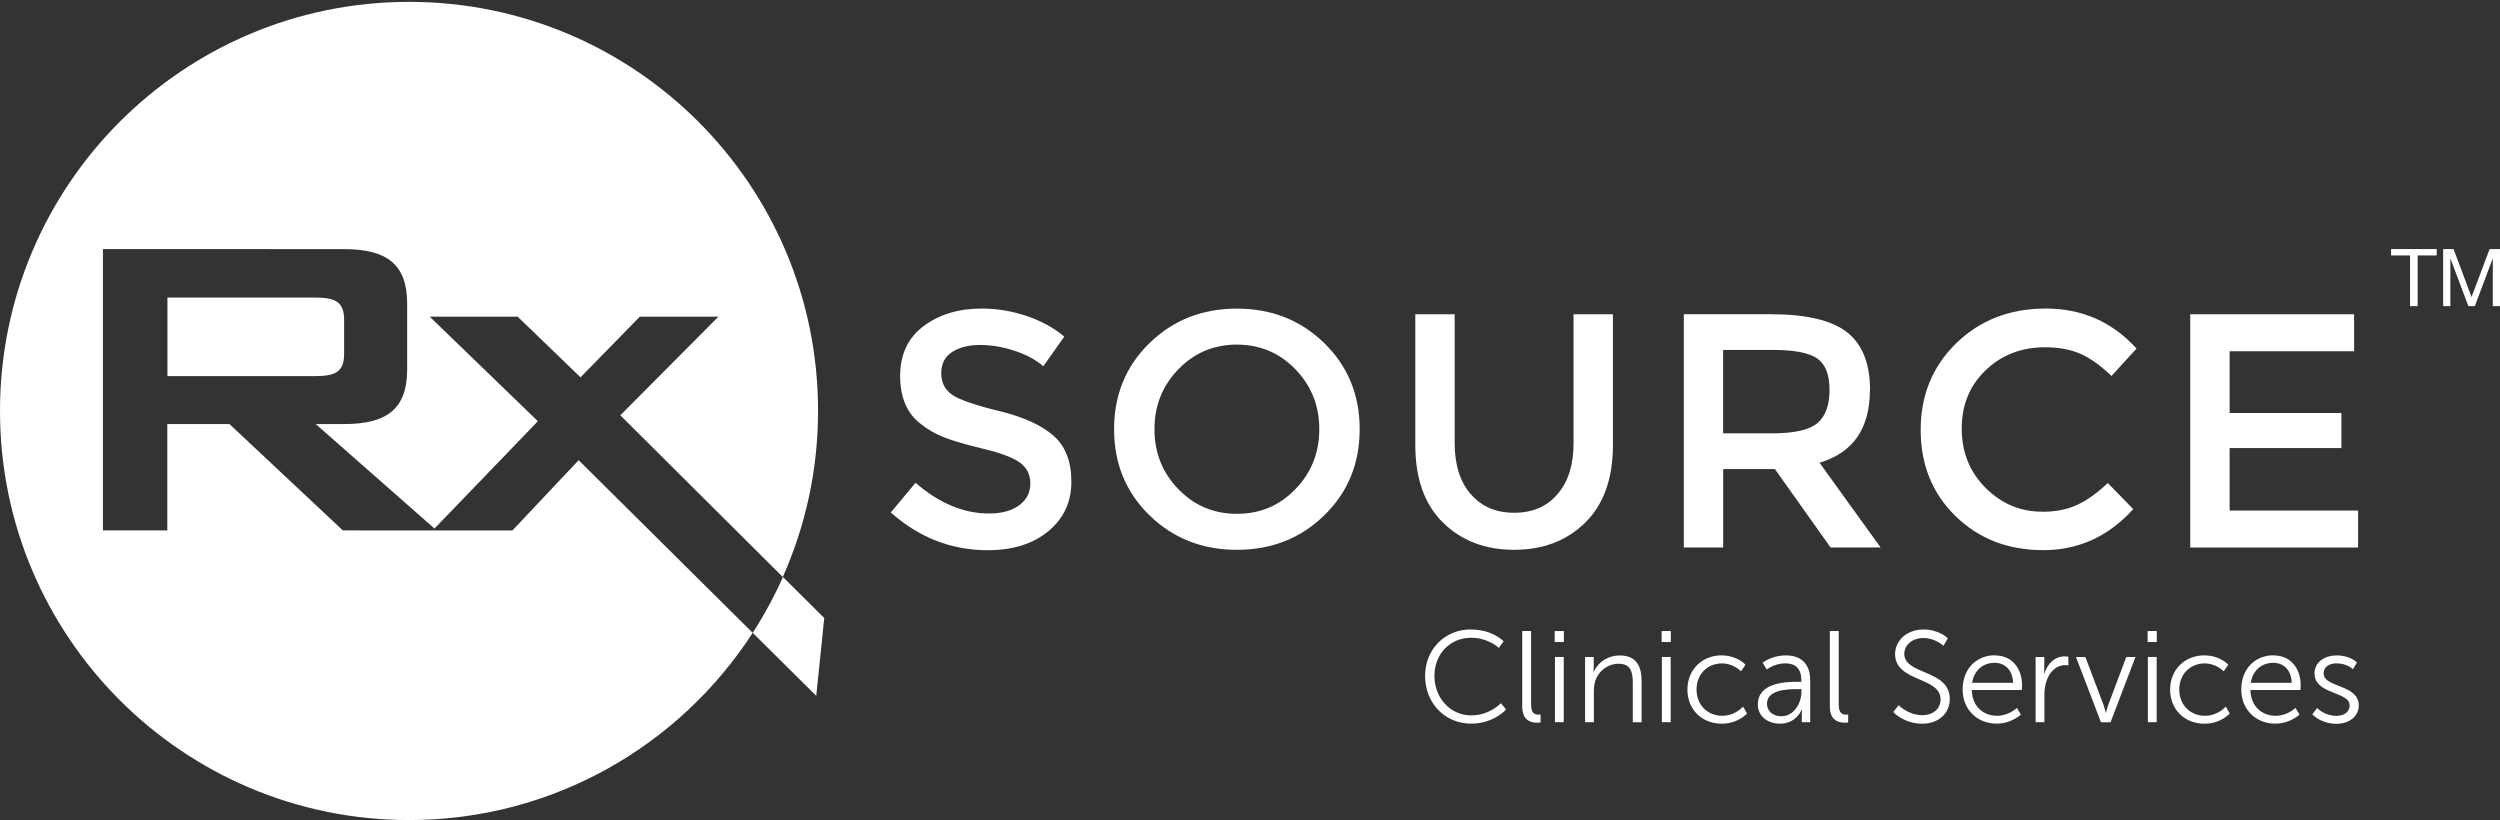 <?xml version="1.0" encoding="UTF-8"?>
<svg id="Layer_1" xmlns="http://www.w3.org/2000/svg" version="1.1" viewBox="0 0 375.22 123.08">
  <rect x="0" y="0" width="375.22" height="123.08" fill="#333333" stroke="none"/>
  <!-- Generator: Adobe Illustrator 29.4.0, SVG Export Plug-In . SVG Version: 2.1.0 Build 152)  -->
  <defs>
    <style>
      .st0 {
        fill: #fff;
      }
    </style>
  </defs>
  <g>
    <path class="st0" d="M147.15,51.77c-1.72,0-3.13.35-4.23,1.05-1.1.7-1.65,1.76-1.65,3.18s.55,2.5,1.65,3.26c1.1.75,3.45,1.56,7.04,2.43s6.29,2.09,8.11,3.66,2.73,3.88,2.73,6.94-1.15,5.53-3.46,7.44c-2.3,1.9-5.33,2.85-9.07,2.85-5.48,0-10.33-1.89-14.57-5.66l3.71-4.46c3.54,3.07,7.21,4.61,11.02,4.61,1.9,0,3.41-.41,4.53-1.23s1.68-1.9,1.68-3.26-.53-2.4-1.58-3.16c-1.05-.75-2.86-1.43-5.43-2.05-2.57-.62-4.52-1.18-5.86-1.7s-2.52-1.19-3.56-2.03c-2.07-1.57-3.11-3.97-3.11-7.21s1.18-5.73,3.53-7.49,5.27-2.63,8.74-2.63c2.24,0,4.46.37,6.66,1.1s4.11,1.77,5.71,3.11l-3.16,4.46c-1.04-.93-2.44-1.7-4.21-2.3s-3.51-.9-5.23-.9h0Z"/>
    <path class="st0" d="M198.76,77.34c-3.54,3.46-7.91,5.18-13.12,5.18s-9.58-1.73-13.12-5.18c-3.54-3.46-5.31-7.76-5.31-12.92s1.77-9.47,5.31-12.92c3.54-3.46,7.91-5.18,13.12-5.18s9.58,1.73,13.12,5.18c3.54,3.46,5.31,7.76,5.31,12.92s-1.77,9.47-5.31,12.92ZM194.43,55.43c-2.39-2.47-5.32-3.71-8.79-3.71s-6.4,1.24-8.79,3.71c-2.39,2.47-3.58,5.47-3.58,8.99s1.19,6.52,3.58,8.99,5.32,3.71,8.79,3.71,6.4-1.23,8.79-3.71c2.39-2.47,3.58-5.47,3.58-8.99s-1.19-6.52-3.58-8.99Z"/>
    <path class="st0" d="M220.75,74.16c1.6,1.87,3.77,2.8,6.51,2.8s4.91-.93,6.51-2.8c1.6-1.87,2.4-4.41,2.4-7.61v-19.38h5.91v19.63c0,5.04-1.39,8.92-4.16,11.64s-6.33,4.08-10.67,4.08-7.9-1.36-10.67-4.08-4.16-6.6-4.16-11.64v-19.63h5.91v19.38c0,3.21.8,5.74,2.4,7.61h.02Z"/>
    <path class="st0" d="M280.65,58.53c0,5.78-2.52,9.42-7.56,10.92l9.17,12.72h-7.51l-8.36-11.77h-7.76v11.77h-5.91v-35.01h13.02c5.34,0,9.17.9,11.47,2.7s3.46,4.69,3.46,8.66h-.02ZM272.79,63.49c1.2-1.03,1.8-2.7,1.8-4.98s-.62-3.86-1.85-4.71c-1.24-.85-3.44-1.28-6.61-1.28h-7.51v12.52h7.36c3.34,0,5.61-.52,6.81-1.55h0Z"/>
    <path class="st0" d="M306.49,76.81c2.04,0,3.79-.34,5.26-1.03,1.47-.68,3.01-1.78,4.61-3.28l3.81,3.91c-3.71,4.11-8.21,6.16-13.5,6.16s-9.68-1.7-13.17-5.11c-3.49-3.41-5.23-7.71-5.23-12.92s1.78-9.55,5.33-13.02c3.56-3.47,8.05-5.21,13.47-5.21s9.96,2,13.6,6.01l-3.76,4.11c-1.67-1.6-3.25-2.72-4.73-3.36-1.49-.63-3.23-.95-5.23-.95-3.54,0-6.51,1.14-8.91,3.43s-3.61,5.21-3.61,8.76,1.19,6.53,3.58,8.91c2.39,2.39,5.22,3.58,8.49,3.58h0Z"/>
    <path class="st0" d="M353.32,47.16v5.56h-18.68v9.27h16.78v5.26h-16.78v9.37h19.28v5.56h-25.19v-35.01h24.59Z"/>
  </g>
  <g>
    <path class="st0" d="M220.76,94.48c3.27,0,4.92,1.77,4.92,1.77l-.72.99s-1.6-1.52-4.16-1.52c-3.21,0-5.51,2.49-5.51,5.72s2.3,5.93,5.54,5.93c2.76,0,4.44-1.83,4.44-1.83l.78.95s-1.87,2.12-5.23,2.12c-4.05,0-6.93-3.17-6.93-7.16s2.96-6.98,6.87-6.98h0Z"/>
    <path class="st0" d="M228.48,94.71h1.32v11.07c0,1.28.58,1.48,1.09,1.48.18,0,.33-.02.33-.02v1.19s-.23.04-.49.04c-.82,0-2.26-.25-2.26-2.39v-11.36h0Z"/>
    <path class="st0" d="M233.34,94.71h1.38v1.65h-1.38v-1.65ZM233.38,98.6h1.32v9.79h-1.32v-9.79Z"/>
    <path class="st0" d="M237.9,98.61h1.3v1.46c0,.43-.04.78-.04.78h.04c.35-.89,1.6-2.47,3.91-2.47s3.27,1.38,3.27,3.79v6.23h-1.32v-5.88c0-1.54-.23-2.9-2.12-2.9-1.67,0-3.11,1.15-3.56,2.76-.12.41-.16.86-.16,1.32v4.69h-1.32v-9.79h0Z"/>
    <path class="st0" d="M249.39,94.71h1.38v1.65h-1.38v-1.65ZM249.43,98.6h1.32v9.79h-1.32v-9.79Z"/>
    <path class="st0" d="M258.4,98.37c2.39,0,3.58,1.4,3.58,1.4l-.68.99s-1.09-1.19-2.86-1.19c-2.14,0-3.81,1.59-3.81,3.93s1.69,3.93,3.85,3.93c1.98,0,3.13-1.38,3.13-1.38l.6,1.03s-1.32,1.54-3.81,1.54c-2.9,0-5.14-2.08-5.14-5.12s2.26-5.14,5.14-5.14h0Z"/>
    <path class="st0" d="M269.82,102.34h.54v-.25c0-1.89-1.03-2.53-2.43-2.53-1.61,0-2.76.93-2.76.93l-.62-1.01s1.28-1.11,3.48-1.11c2.35,0,3.66,1.3,3.66,3.76v6.26h-1.26v-1.07c0-.49.04-.82.04-.82h-.04s-.82,2.12-3.27,2.12c-1.63,0-3.33-.95-3.33-2.9,0-3.31,4.3-3.39,5.99-3.39h0ZM267.37,107.5c1.87,0,3-1.95,3-3.64v-.43h-.56c-1.54,0-4.61.06-4.61,2.22,0,.91.72,1.85,2.18,1.85h-.01Z"/>
    <path class="st0" d="M274.65,94.71h1.32v11.07c0,1.28.58,1.48,1.09,1.48.17,0,.33-.02.33-.02v1.19s-.23.04-.49.04c-.82,0-2.26-.25-2.26-2.39v-11.36h.01Z"/>
    <path class="st0" d="M284.96,105.84s1.42,1.5,3.58,1.5c1.5,0,2.72-.89,2.72-2.37,0-3.44-6.83-2.57-6.83-6.81,0-1.97,1.73-3.68,4.26-3.68,2.37,0,3.66,1.32,3.66,1.32l-.66,1.13s-1.21-1.17-3-1.17-2.88,1.15-2.88,2.35c0,3.25,6.83,2.32,6.83,6.81,0,2.04-1.58,3.7-4.14,3.7-2.8,0-4.34-1.75-4.34-1.75l.8-1.03h0Z"/>
    <path class="st0" d="M299.4,98.37c2.7,0,4.09,2.08,4.09,4.51,0,.23-.04.68-.04.68h-7.51c.06,2.51,1.77,3.87,3.79,3.87,1.79,0,2.98-1.19,2.98-1.19l.6,1.01s-1.42,1.36-3.62,1.36c-2.92,0-5.12-2.1-5.12-5.12,0-3.21,2.18-5.14,4.82-5.14v.02ZM302.14,102.48c-.08-2.04-1.32-3-2.78-3-1.63,0-3.05,1.03-3.37,3h6.15Z"/>
    <path class="st0" d="M305.52,98.61h1.3v1.73c0,.43-.04.78-.04.78h.04c.47-1.48,1.56-2.61,3.09-2.61.27,0,.53.06.53.06v1.3s-.23-.04-.49-.04c-1.38,0-2.41,1.09-2.84,2.53-.19.62-.27,1.28-.27,1.91v4.12h-1.32v-9.79h0Z"/>
    <path class="st0" d="M311.59,98.61h1.4l2.72,7.18c.17.49.33,1.17.33,1.17h.04s.16-.66.35-1.17l2.7-7.18h1.38l-3.74,9.79h-1.44l-3.75-9.79h0Z"/>
    <path class="st0" d="M322.33,94.71h1.38v1.65h-1.38v-1.65ZM322.37,98.6h1.32v9.79h-1.32v-9.79Z"/>
    <path class="st0" d="M330.85,98.37c2.39,0,3.58,1.4,3.58,1.4l-.68.99s-1.09-1.19-2.86-1.19c-2.14,0-3.81,1.59-3.81,3.93s1.69,3.93,3.85,3.93c1.98,0,3.13-1.38,3.13-1.38l.6,1.03s-1.32,1.54-3.81,1.54c-2.9,0-5.14-2.08-5.14-5.12s2.26-5.14,5.14-5.14h0Z"/>
    <path class="st0" d="M341.22,98.37c2.7,0,4.09,2.08,4.09,4.51,0,.23-.04.68-.04.68h-7.51c.06,2.51,1.77,3.87,3.79,3.87,1.79,0,2.98-1.19,2.98-1.19l.6,1.01s-1.42,1.36-3.62,1.36c-2.92,0-5.12-2.1-5.12-5.12,0-3.21,2.18-5.14,4.82-5.14v.02ZM343.96,102.48c-.08-2.04-1.32-3-2.78-3-1.63,0-3.05,1.03-3.37,3h6.15Z"/>
    <path class="st0" d="M347.76,106.25s1.09,1.19,2.92,1.19c1.05,0,1.97-.53,1.97-1.56,0-2.14-5.27-1.61-5.27-4.81,0-1.75,1.58-2.7,3.35-2.7,2.06,0,3.02,1.07,3.02,1.07l-.6,1.01s-.84-.89-2.45-.89c-.99,0-1.95.43-1.95,1.52,0,2.16,5.27,1.58,5.27,4.81,0,1.59-1.38,2.74-3.35,2.74-2.37,0-3.62-1.42-3.62-1.42l.72-.95h0Z"/>
  </g>
  <g>
    <path class="st0" d="M358.87,38.34v-.96h6.85v.96h-2.86v7.61h-1.14v-7.61h-2.86,0Z"/>
    <path class="st0" d="M368.25,37.38l2.7,7.2,2.71-7.2h1.56v8.57h-1.08v-7.13h-.02l-2.68,7.13h-.97l-2.68-7.13h-.02v7.13h-1.08v-8.57h1.56,0Z"/>
  </g>
  <g>
    <path class="st0" d="M51.65,53.09v-5.07c0-2.78-1.39-3.36-4.42-3.36h-22.1v11.79h22.1c3.03,0,4.42-.57,4.42-3.36Z"/>
    <path class="st0" d="M76.9,79.62h-11.95,0s-13.49-.01-13.49-.01l-17.02-15.96h-9.33v15.96h-9.66v-42.23h0s36.17.01,36.17.01c6.47,0,9.49,2.29,9.49,8.18v9.9c0,5.89-3.03,8.18-9.49,8.18h-4.23l17.82,15.68,15.52-16.11-16.23-15.69h13.19l9.44,9.1,8.9-9.1h11.79l-14.72,14.8,24.39,24.27c3.39-7.62,5.29-16.04,5.29-24.92C122.8,27.77,95.31.28,61.4.28S0,27.77,0,61.68s27.49,61.4,61.4,61.4c21.63,0,40.64-11.2,51.57-28.1l-26.12-25.91-9.95,10.55Z"/>
    <path class="st0" d="M123.71,92.76l-6.2-6.16c-1.3,2.92-2.82,5.72-4.54,8.38l9.54,9.46h0s1.2-11.68,1.2-11.68Z"/>
  </g>
</svg>